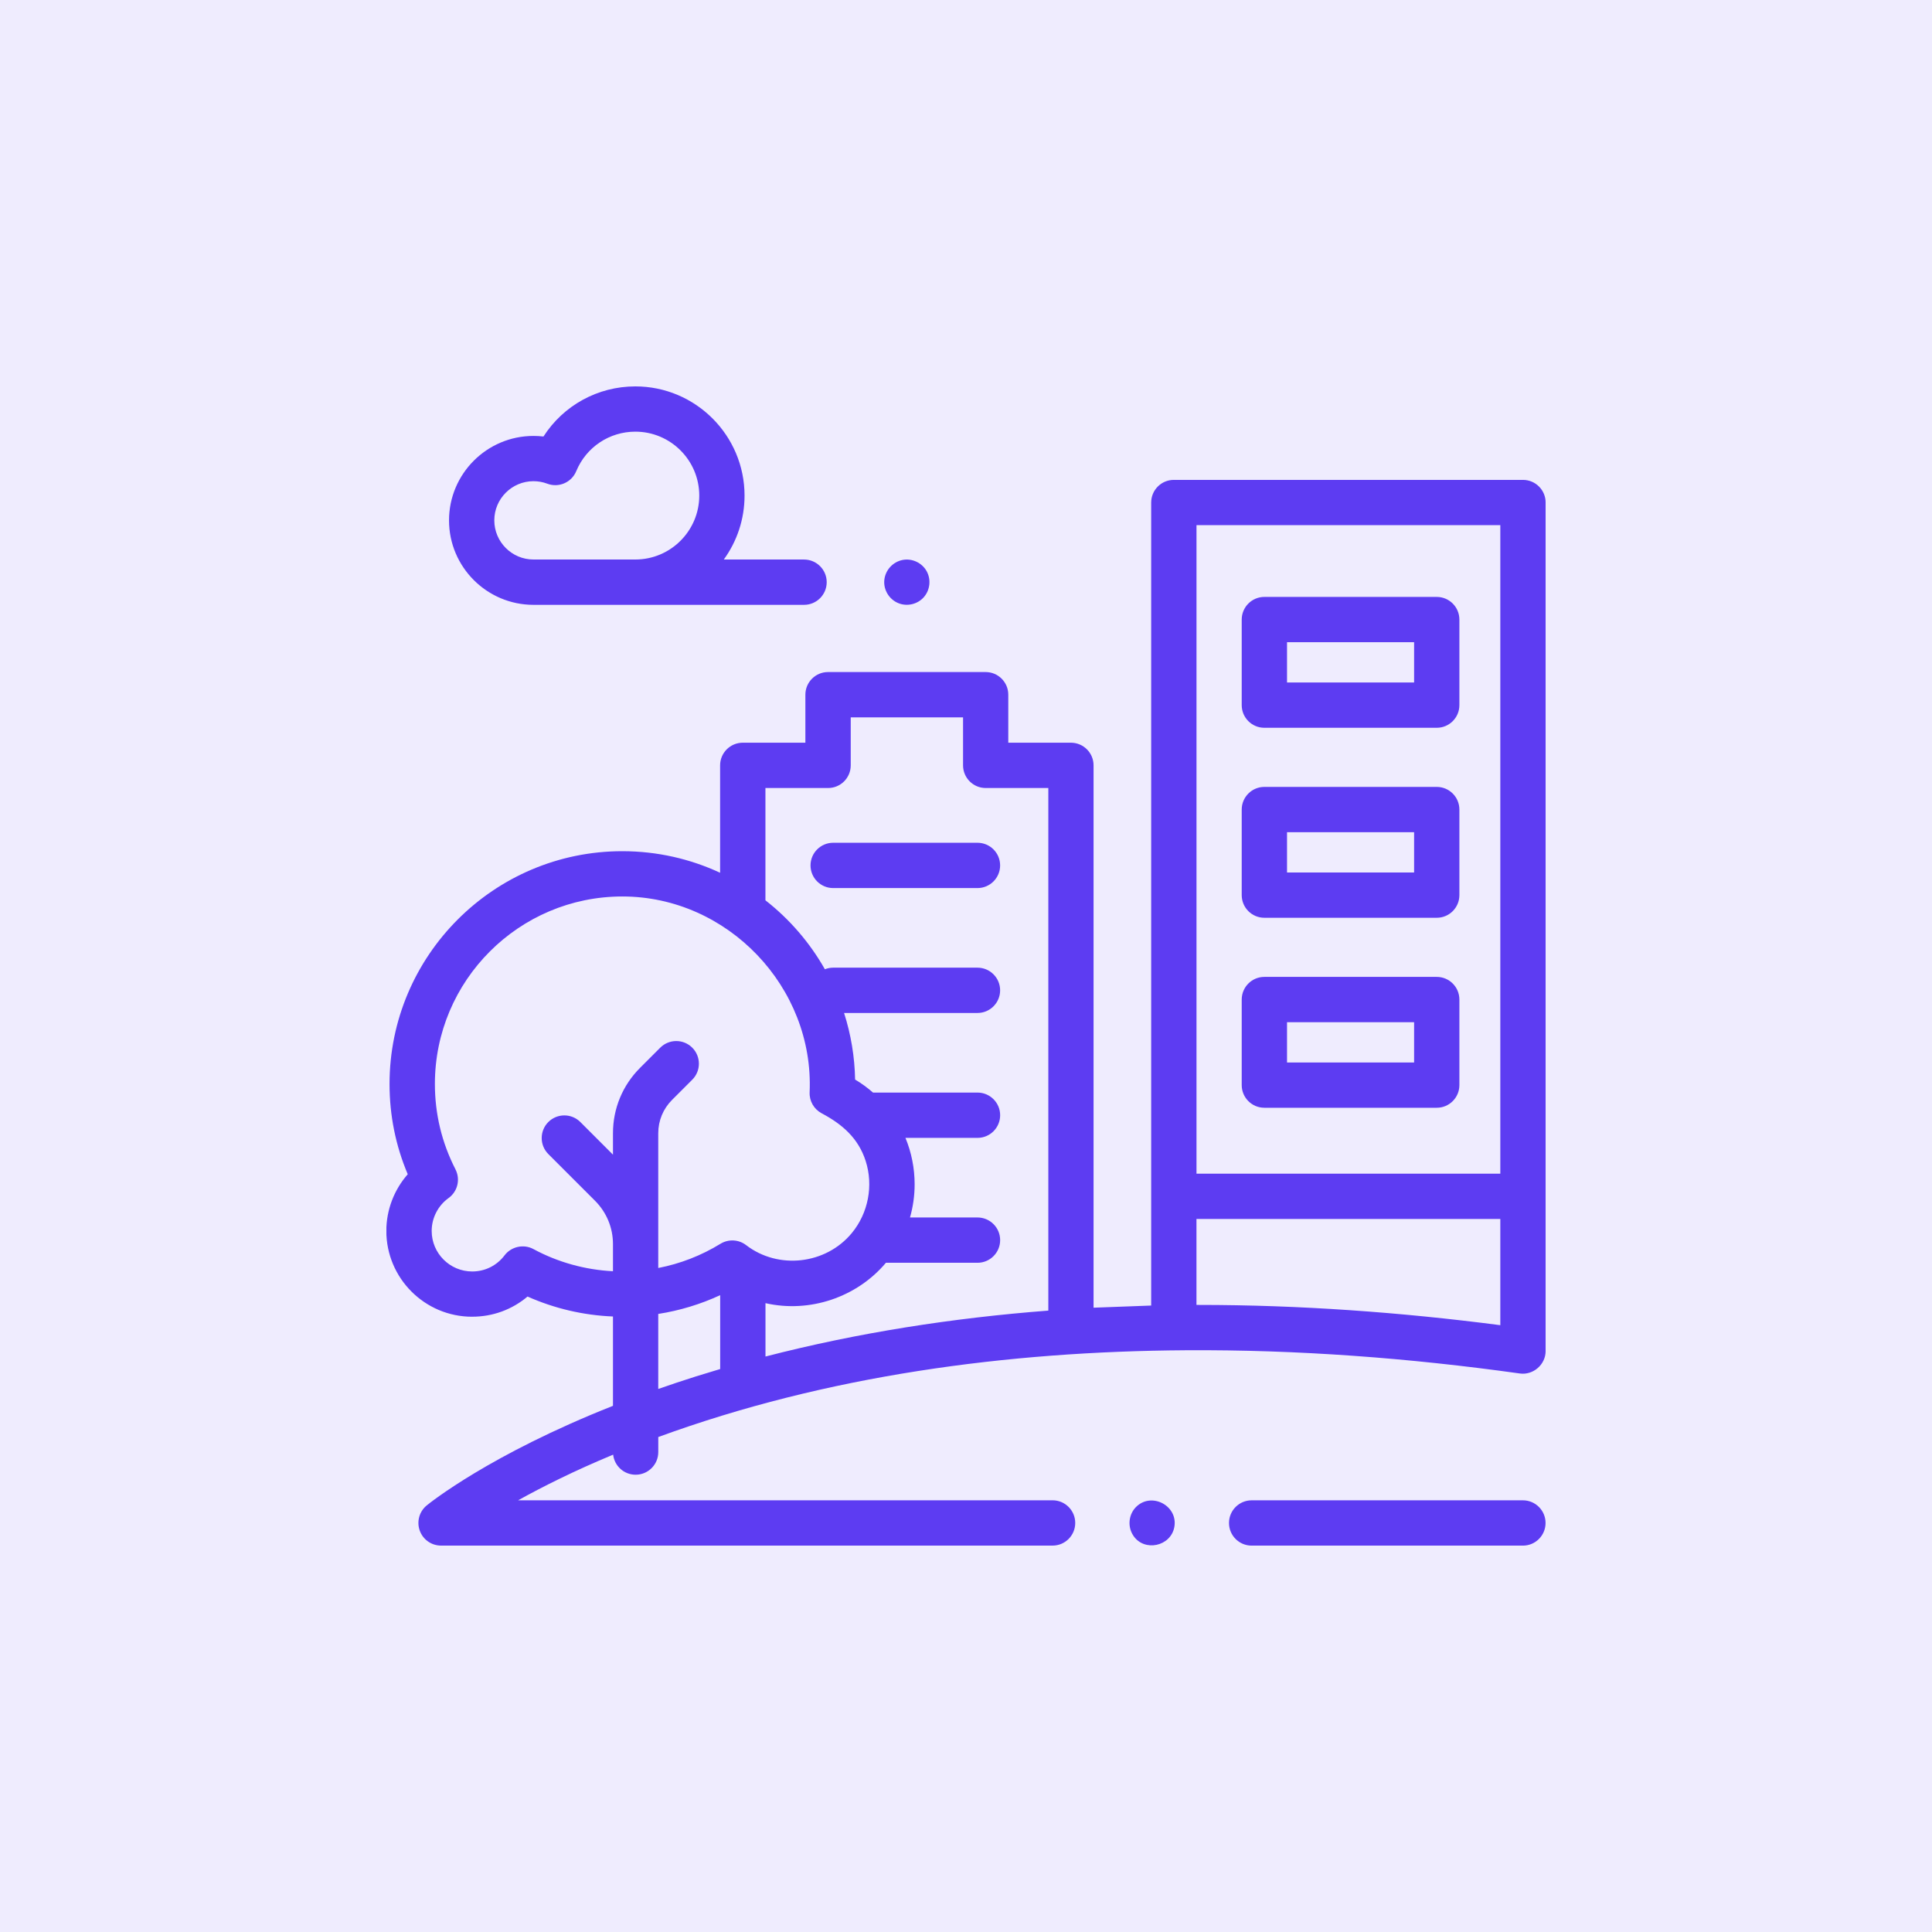 <svg xmlns="http://www.w3.org/2000/svg" width="80" height="80" fill="none" xmlns:v="https://vecta.io/nano"><path fill="#5d3cf2" fill-opacity=".1" d="M0 0h80v80H0z"/><g clip-path="url(#A)" fill="#5d3cf2"><path d="M19.553 54.522c.855 0 1.657-.298 2.291-.835 1.112.495 2.317.777 3.538.826v3.699c-5.101 2.02-7.589 4.023-7.712 4.124-.307.251-.423.667-.29 1.041s.487.623.883.623h25.322c.518 0 .938-.42.938-.938s-.42-.938-.938-.938H21.455c1.01-.562 2.319-1.219 3.934-1.89.053.468.449.831.931.831.518 0 .938-.42.938-.938v-.623c6.967-2.548 14.458-3.547 21.85-3.593 4.623-.029 9.248.321 13.825.962.554.078 1.068-.369 1.068-.929V20.809c0-.518-.42-.938-.938-.938H48.606c-.518 0-.938.42-.938.938v33.251l-2.386.089V31.692c0-.518-.42-.938-.938-.938h-2.593v-1.988c0-.518-.42-.938-.938-.938h-6.526c-.518 0-.938.42-.938.938v1.988h-2.593c-.518 0-.938.42-.938.938v4.447c-1.232-.573-2.604-.893-4.05-.893-5.315 0-9.638 4.324-9.638 9.638 0 1.301.253 2.556.754 3.739-.565.643-.887 1.477-.887 2.347 0 1.959 1.594 3.553 3.553 3.553h0zm9.275 2.469c-.544.172-1.068.346-1.571.523v-3.107c.887-.138 1.75-.4 2.564-.777v3.059l-.993.302h0zm20.809-2.957h-.094v-3.56H62.125v4.399c-4.139-.538-8.313-.839-12.488-.839h0zM62.125 21.746v26.854H49.544V21.746H62.125zM31.696 32.63h2.593c.518 0 .938-.42.938-.938v-1.988h4.651v1.988c0 .518.42.938.938.938h2.593v21.639c-3.947.304-7.878.911-11.712 1.902v-2.21c1.828.416 3.778-.238 4.987-1.672h3.792c.518 0 .938-.42.938-.938s-.42-.938-.938-.938h-2.795c.124-.437.192-.898.192-1.374 0-.672-.133-1.323-.38-1.922h2.983c.518 0 .938-.42.938-.938s-.42-.938-.938-.938h-4.326c-.229-.2-.476-.381-.742-.539-.017-.935-.171-1.867-.457-2.757h5.524c.518 0 .938-.42.938-.938s-.42-.938-.938-.938h-5.975c-.121 0-.237.024-.344.066-.622-1.101-1.464-2.077-2.461-2.855v-4.652zM18.86 48.419c-.566-1.103-.852-2.293-.852-3.535 0-4.281 3.483-7.763 7.763-7.763 4.361 0 7.945 3.759 7.754 8.108-.016.364.18.701.498.87.85.451 1.516 1.025 1.822 1.973.328 1.018.108 2.161-.573 2.986-1.073 1.3-3.042 1.526-4.377.5-.308-.237-.731-.259-1.063-.055-.794.488-1.666.826-2.575 1.002v-.988-4.594c0-.52.203-1.01.571-1.378l.837-.837c.366-.366.366-.96 0-1.326s-.96-.366-1.326 0l-.837.837c-.722.722-1.12 1.683-1.12 2.704v.889l-1.351-1.351c-.366-.366-.96-.366-1.326 0s-.366.96 0 1.326l1.932 1.932c.48.48.745 1.119.745 1.798v1.122c-1.153-.058-2.284-.372-3.295-.918-.403-.218-.918-.105-1.194.26-.321.425-.809.668-1.34.668-.925 0-1.678-.753-1.678-1.678 0-.537.261-1.047.699-1.362.376-.271.497-.776.286-1.188h0zm44.2 13.706H51.828c-.518 0-.938.42-.938.938s.42.938.938.938h11.232c.518 0 .938-.42.938-.938s-.42-.938-.938-.938zM26.308 16c-1.562 0-2.982.793-3.804 2.075-.137-.016-.275-.024-.414-.024-1.928 0-3.497 1.569-3.497 3.497s1.569 3.497 3.497 3.497h11.204c.518 0 .938-.42.938-.938s-.42-.938-.938-.938h-3.323c.54-.745.859-1.659.859-2.647 0-2.493-2.029-4.522-4.522-4.522h0zm-5.84 5.547c0-.894.728-1.622 1.622-1.622.197 0 .39.035.573.104.473.179 1.004-.051 1.198-.519.411-.994 1.372-1.636 2.447-1.636 1.46 0 2.647 1.188 2.647 2.647s-1.188 2.647-2.647 2.647h-4.218c-.894 0-1.622-.728-1.622-1.622h0zM34.5 36.773h5.975c.518 0 .938-.42.938-.938s-.42-.938-.938-.938H34.5c-.518 0-.938.42-.938.938s.42.938.938.938zm17.855-6.637h7.137c.518 0 .938-.42.938-.938v-3.543c0-.518-.42-.938-.938-.938h-7.137c-.518 0-.938.42-.938.938v3.543c0 .518.42.938.938.938h0zm.938-3.543h5.262v1.668H53.293v-1.668zm-.938 11.41h7.137c.518 0 .938-.42.938-.938v-3.543c0-.518-.42-.938-.938-.938h-7.137c-.518 0-.938.42-.938.938v3.543c0 .518.42.938.938.938zm.938-3.543h5.262v1.668H53.293V34.459zm-.938 11.41h7.137c.518 0 .938-.42.938-.938v-3.543c0-.518-.42-.938-.938-.938h-7.137c-.518 0-.938.42-.938.938v3.543c0 .518.42.938.938.938zm.938-3.543h5.262v1.668H53.293v-1.668zM37.368 23.188c-.401.082-.708.42-.75.827s.199.802.575.958c.368.153.808.049 1.068-.254.252-.295.297-.722.112-1.063-.193-.353-.61-.549-1.005-.468h0zm9.557 40.395c.455.694 1.561.451 1.703-.36.15-.859-.908-1.438-1.553-.855-.34.308-.403.834-.149 1.215h0z"/></g><defs><clipPath id="A"><path fill="#fff" transform="translate(16 16)" d="M0 0h48v48H0z"/></clipPath></defs></svg>